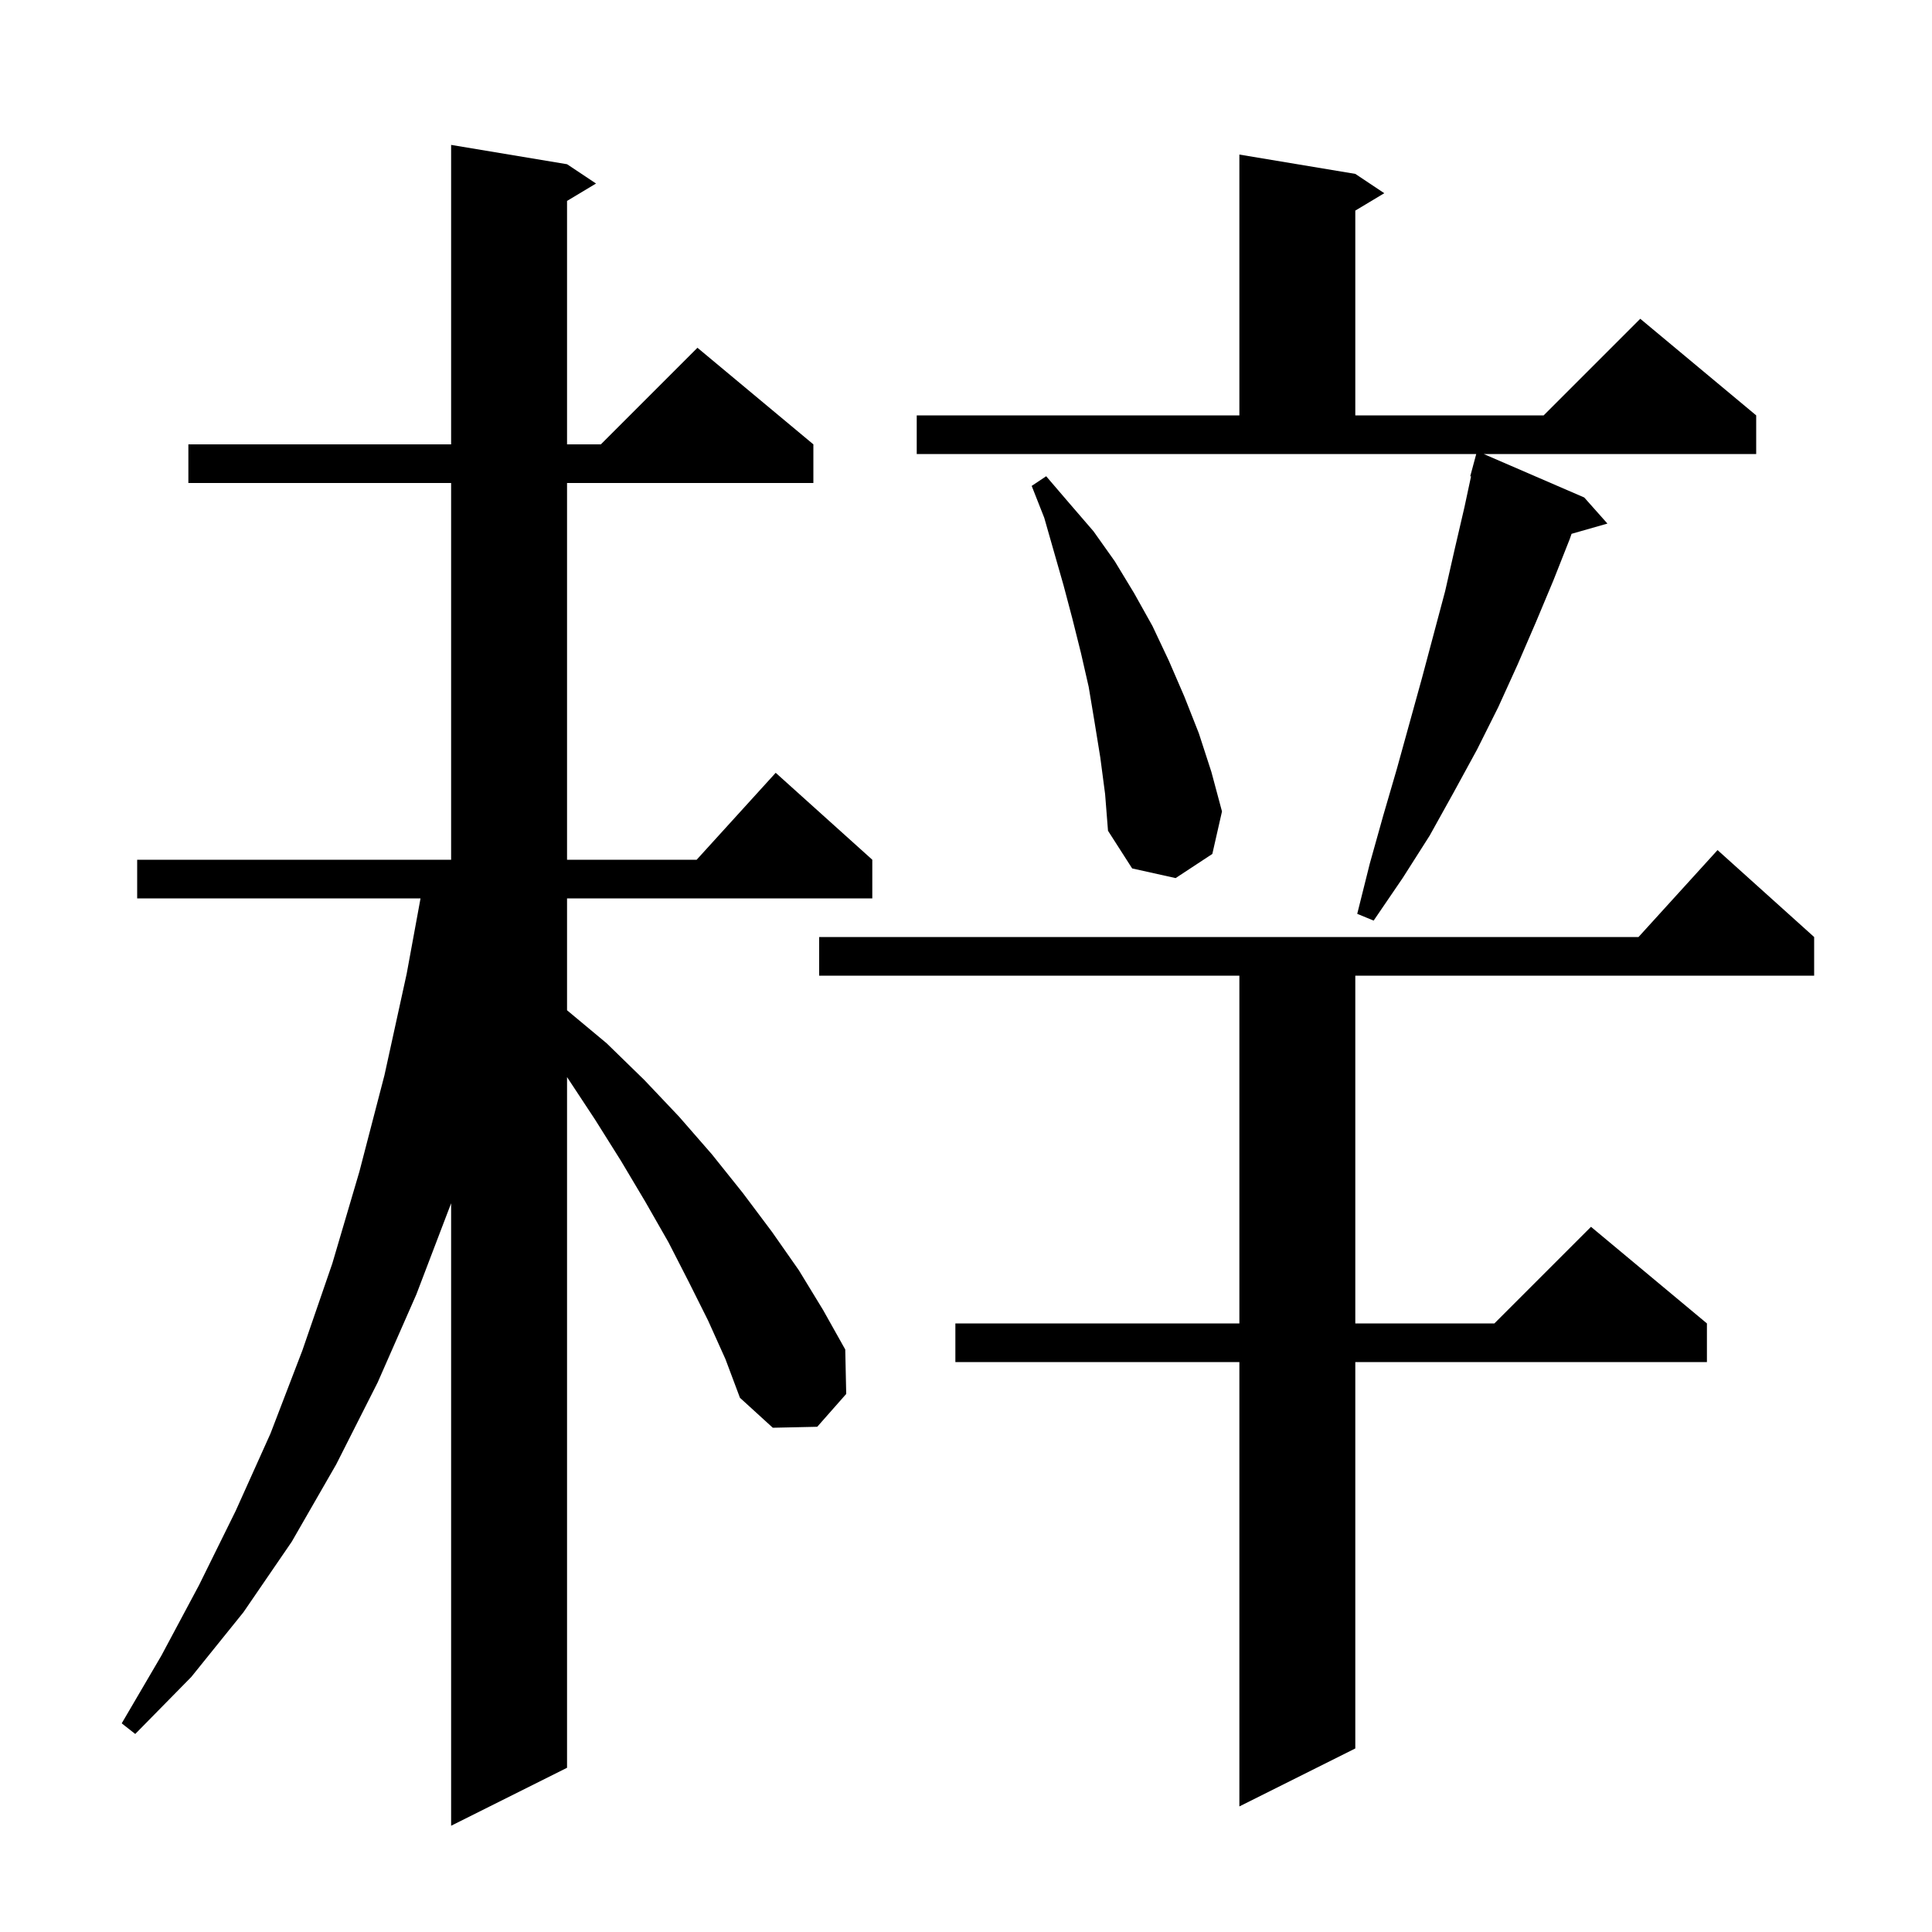 <svg xmlns="http://www.w3.org/2000/svg" xmlns:xlink="http://www.w3.org/1999/xlink" version="1.1" baseProfile="full" viewBox="0 0 200 200" width="200" height="200"><g fill="currentColor"><path d="M 73.3 136.7 L 71.3 132.7 L 69.2 128.6 L 66.8 124.4 L 64.3 120.2 L 61.6 115.9 L 58.7 111.5 L 58.7 183.0 L 46.7 189.0 L 46.7 124.562 L 43.1 134.0 L 39.1 143.1 L 34.8 151.6 L 30.2 159.6 L 25.2 166.9 L 19.8 173.6 L 14.0 179.5 L 12.6 178.4 L 16.7 171.4 L 20.6 164.1 L 24.4 156.4 L 28.0 148.4 L 31.3 139.8 L 34.4 130.8 L 37.2 121.3 L 39.8 111.3 L 42.1 100.8 L 43.533 93.0 L 14.2 93.0 L 14.2 89.0 L 46.7 89.0 L 46.7 50.0 L 19.5 50.0 L 19.5 46.0 L 46.7 46.0 L 46.7 15.0 L 58.7 17.0 L 61.7 19.0 L 58.7 20.8 L 58.7 46.0 L 62.2 46.0 L 72.2 36.0 L 84.2 46.0 L 84.2 50.0 L 58.7 50.0 L 58.7 89.0 L 72.118 89.0 L 80.3 80.0 L 90.3 89.0 L 90.3 93.0 L 58.7 93.0 L 58.7 104.583 L 62.8 108.0 L 66.7 111.8 L 70.3 115.6 L 73.7 119.5 L 76.9 123.5 L 79.9 127.5 L 82.7 131.5 L 85.2 135.6 L 87.5 139.7 L 87.6 144.3 L 84.6 147.7 L 80.0 147.8 L 76.6 144.7 L 75.1 140.7 Z M 187.8 97.0 L 187.8 101.0 L 140.3 101.0 L 140.3 137.0 L 154.7 137.0 L 164.7 127.0 L 176.7 137.0 L 176.7 141.0 L 140.3 141.0 L 140.3 181.0 L 128.3 187.0 L 128.3 141.0 L 98.9 141.0 L 98.9 137.0 L 128.3 137.0 L 128.3 101.0 L 84.8 101.0 L 84.8 97.0 L 169.618 97.0 L 177.8 88.0 Z M 94.9 43.0 L 128.3 43.0 L 128.3 16.0 L 140.3 18.0 L 143.3 20.0 L 140.3 21.8 L 140.3 43.0 L 159.8 43.0 L 169.8 33.0 L 181.8 43.0 L 181.8 47.0 L 153.594 47.0 L 164.0 51.5 L 166.4 54.2 L 162.688 55.261 L 162.5 55.8 L 160.8 60.1 L 159.0 64.4 L 157.1 68.8 L 155.1 73.2 L 152.9 77.6 L 150.5 82.0 L 148.0 86.5 L 145.2 90.9 L 142.2 95.3 L 140.5 94.6 L 141.8 89.4 L 143.2 84.4 L 144.6 79.6 L 147.2 70.2 L 149.6 61.2 L 150.6 56.8 L 151.6 52.5 L 152.282 49.315 L 152.2 49.3 L 152.819 47.0 L 94.9 47.0 Z M 113.9 78.4 L 113.3 74.7 L 112.7 71.1 L 111.9 67.6 L 111.0 64.0 L 110.1 60.6 L 108.1 53.6 L 106.8 50.3 L 108.3 49.3 L 110.7 52.1 L 113.2 55.0 L 115.4 58.1 L 117.4 61.4 L 119.3 64.8 L 121.0 68.4 L 122.6 72.1 L 124.1 75.9 L 125.4 79.9 L 126.5 84.0 L 125.5 88.4 L 121.7 90.9 L 117.2 89.9 L 114.7 86.0 L 114.4 82.2 Z "/></g></svg>